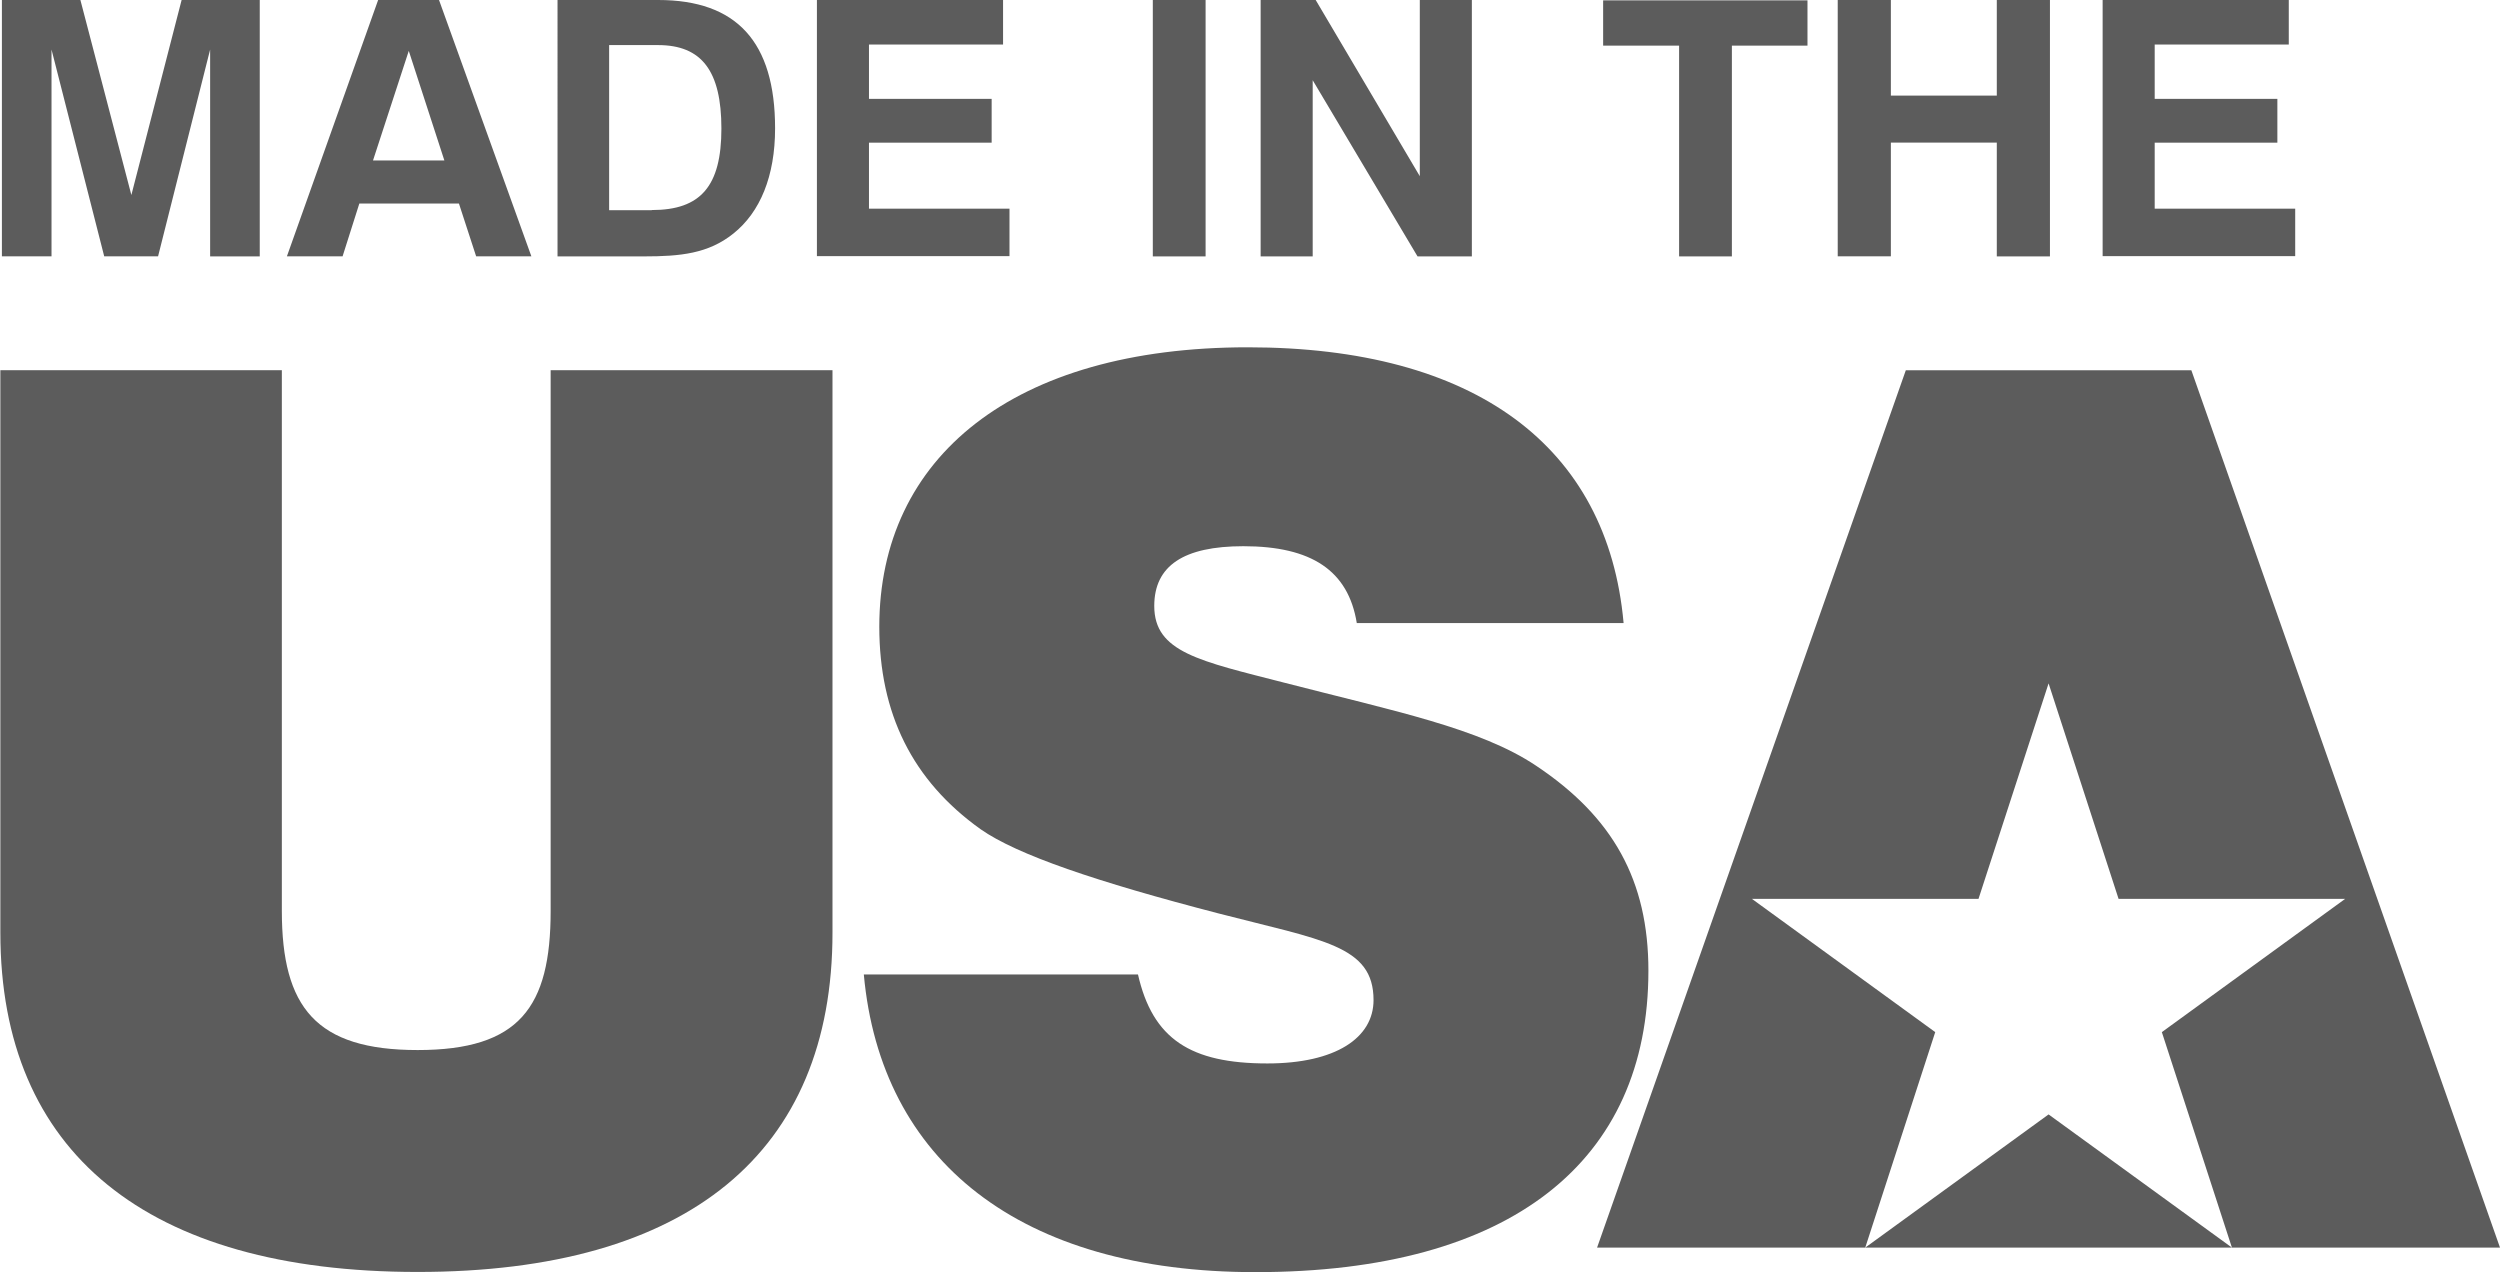 <svg id="art" xmlns="http://www.w3.org/2000/svg" viewBox="0 0 276.13 140.5"><defs><style>.cls-1{fill:#5c5c5c;}</style></defs><title>icon-scale-grey</title><g id="Label_3" data-name="Label 3"><path class="cls-1" d="M204.44,199.27V259c0,10.65,3.77,15.36,15,15.36s14.69-4.72,14.69-15.36V199.27h31.13V261.4c0,24.26-15.9,37.47-45.82,37.47s-46.09-13.21-46.09-37.47V199.27h31.13Z" transform="translate(-173.31 -158.38)"/><path class="cls-1" d="M299,266c1.62,7.14,5.8,9.84,14.29,9.84,7.55,0,11.73-2.83,11.73-7,0-6.06-5.66-6.6-17.12-9.57-13.48-3.5-22.24-6.47-26.28-9.3-7.55-5.39-11.19-12.8-11.19-22.37,0-18.73,14.83-30.86,40.7-30.86,25.07,0,39.76,10.92,41.51,30.46H323.17c-0.94-5.8-5-8.49-12.53-8.49-6.6,0-9.84,2.16-9.84,6.6,0,5.12,5,6.07,14.42,8.49,12,3.1,21.56,5,27.76,9.16,8.49,5.66,12.4,12.67,12.4,22.64,0,21-15.09,33.29-43.4,33.29-26,0-41.38-12.26-43.26-32.88H299Z" transform="translate(-173.31 -158.38)"/><path class="cls-1" d="M173.56,158.38h8.63l5.63,21.54,5.55-21.54H202v28.32h-5.48V163.85l-5.75,22.84h-5.95L179,163.85v22.84h-5.48V158.38Z" transform="translate(-173.31 -158.38)"/><path class="cls-1" d="M221.8,158.38L232,186.69H225.9L224,180.86H213l-1.85,5.83H205l10.08-28.32h6.73Zm-7.29,17.72h7.88L218.46,164Z" transform="translate(-173.31 -158.38)"/><path class="cls-1" d="M234.91,158.38H246c8.67,0,12.92,4.61,12.92,14.18,0,5.28-1.65,9.26-4.61,11.62-2.76,2.21-5.83,2.52-9.89,2.52h-9.53V158.38Zm10.4,23.2c5.4,0,7.68-2.64,7.68-9s-2.17-9.22-7-9.22h-5.4v18.24h4.69Z" transform="translate(-173.31 -158.38)"/><path class="cls-1" d="M263.54,158.38H284.1v4.92H269.29v6h13.55v4.84H269.29v7.29h15.52v5.24H263.54V158.38Z" transform="translate(-173.31 -158.38)"/><path class="cls-1" d="M300.64,158.38h5.83v28.32h-5.83V158.38Z" transform="translate(-173.31 -158.38)"/><path class="cls-1" d="M312.53,158.38h6.1l11.5,19.46V158.38h5.75v28.32h-6l-11.58-19.46v19.46h-5.75V158.38Z" transform="translate(-173.31 -158.38)"/><path class="cls-1" d="M358.77,163.42h-8.39v-5h22.57v5H364.6v23.28h-5.83V163.42Z" transform="translate(-173.31 -158.38)"/><path class="cls-1" d="M376.29,158.38h5.87v10.56h11.7V158.38h5.87v28.32h-5.87V174.13h-11.7v12.56h-5.87V158.38Z" transform="translate(-173.31 -158.38)"/><path class="cls-1" d="M405.55,158.38h20.56v4.92H411.3v6h13.55v4.84H411.3v7.29h15.52v5.24H405.55V158.38Z" transform="translate(-173.31 -158.38)"/><g id="_Group_" data-name="&lt;Group&gt;"><polygon id="_Path_" data-name="&lt;Path&gt;" class="cls-1" points="242.04 40.9 210.5 40.9 176.4 137.8 206.02 137.8 213.75 114 193.5 99.28 218.53 99.28 226.27 75.48 234 99.28 259.03 99.28 238.78 114 246.52 137.8 276.13 137.8 242.04 40.9"/><polygon id="_Path_2" data-name="&lt;Path&gt;" class="cls-1" points="206.02 137.8 246.52 137.8 226.27 123.09 206.02 137.8"/></g></g></svg>